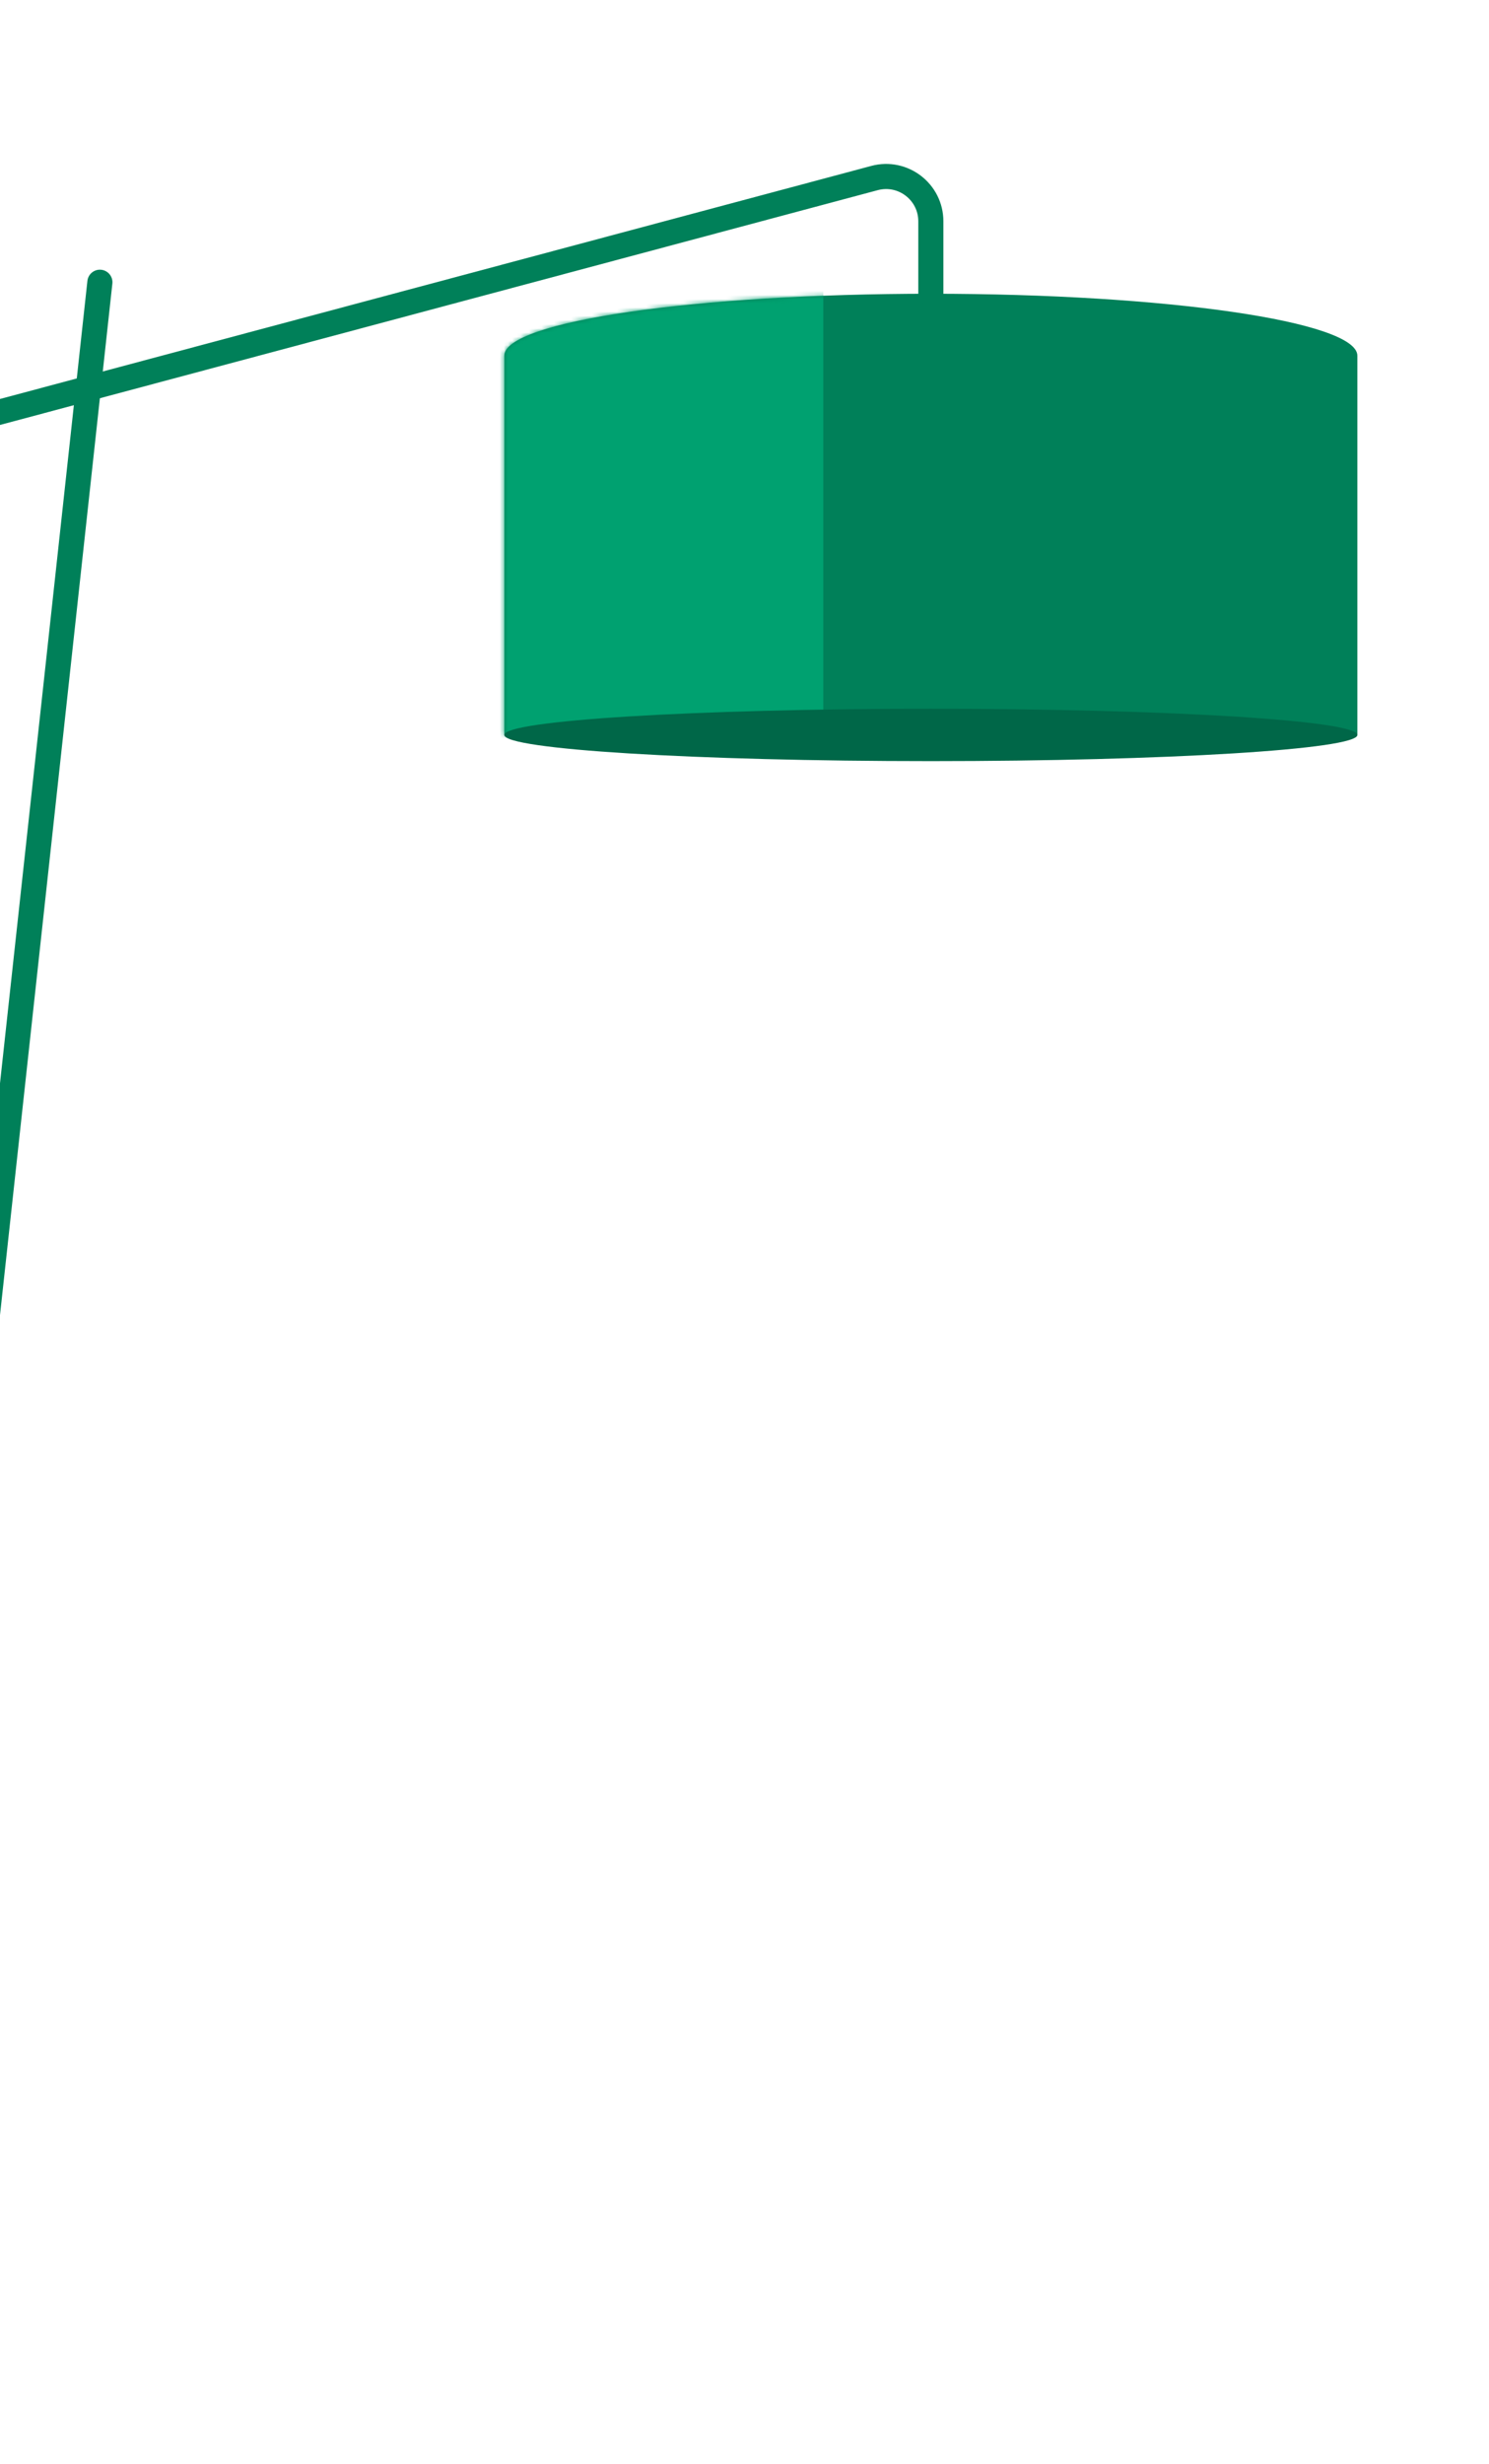 <svg width="356" height="589" viewBox="0 0 356 589" fill="none" xmlns="http://www.w3.org/2000/svg">
<mask id="mask0_11_338" style="mask-type:luminance" maskUnits="userSpaceOnUse" x="-56" y="-6" width="412" height="595">
<path d="M-56 -6H355.892V589H-56V-6Z" fill="white"/>
</mask>
<g mask="url(#mask0_11_338)">
<path d="M222.55 70.213C278.871 70.213 324.529 76.844 324.529 85.029V175.673H120.576V85.024C120.576 76.844 166.23 70.213 222.55 70.213Z" fill="#008059"/>
<mask id="mask1_11_338" style="mask-type:luminance" maskUnits="userSpaceOnUse" x="120" y="70" width="205" height="106">
<path d="M222.55 70.213C278.871 70.213 324.529 76.844 324.529 85.029V175.673H120.576V85.024C120.576 76.844 166.23 70.213 222.55 70.213Z" fill="white"/>
</mask>
<g mask="url(#mask1_11_338)">
<path d="M112.436 67.464H196.84V197.649H112.436V67.464Z" fill="#00A170"/>
</g>
<path d="M120.576 175.672C120.576 179.132 166.234 181.932 222.555 181.932C278.875 181.932 324.534 179.127 324.534 175.672C324.534 172.213 278.875 169.412 222.555 169.412C166.234 169.412 120.576 172.213 120.576 175.672Z" fill="#006748"/>
<path d="M222.551 70.213V52.9C222.551 45.862 215.879 40.74 209.078 42.557L-3.977 99.537" stroke="#008059" stroke-width="6" stroke-miterlimit="10" stroke-linecap="round"/>
<path d="M23.881 67.464L-34.077 599.404" stroke="#008059" stroke-width="6" stroke-miterlimit="10" stroke-linecap="round"/>
</g>
</svg>
